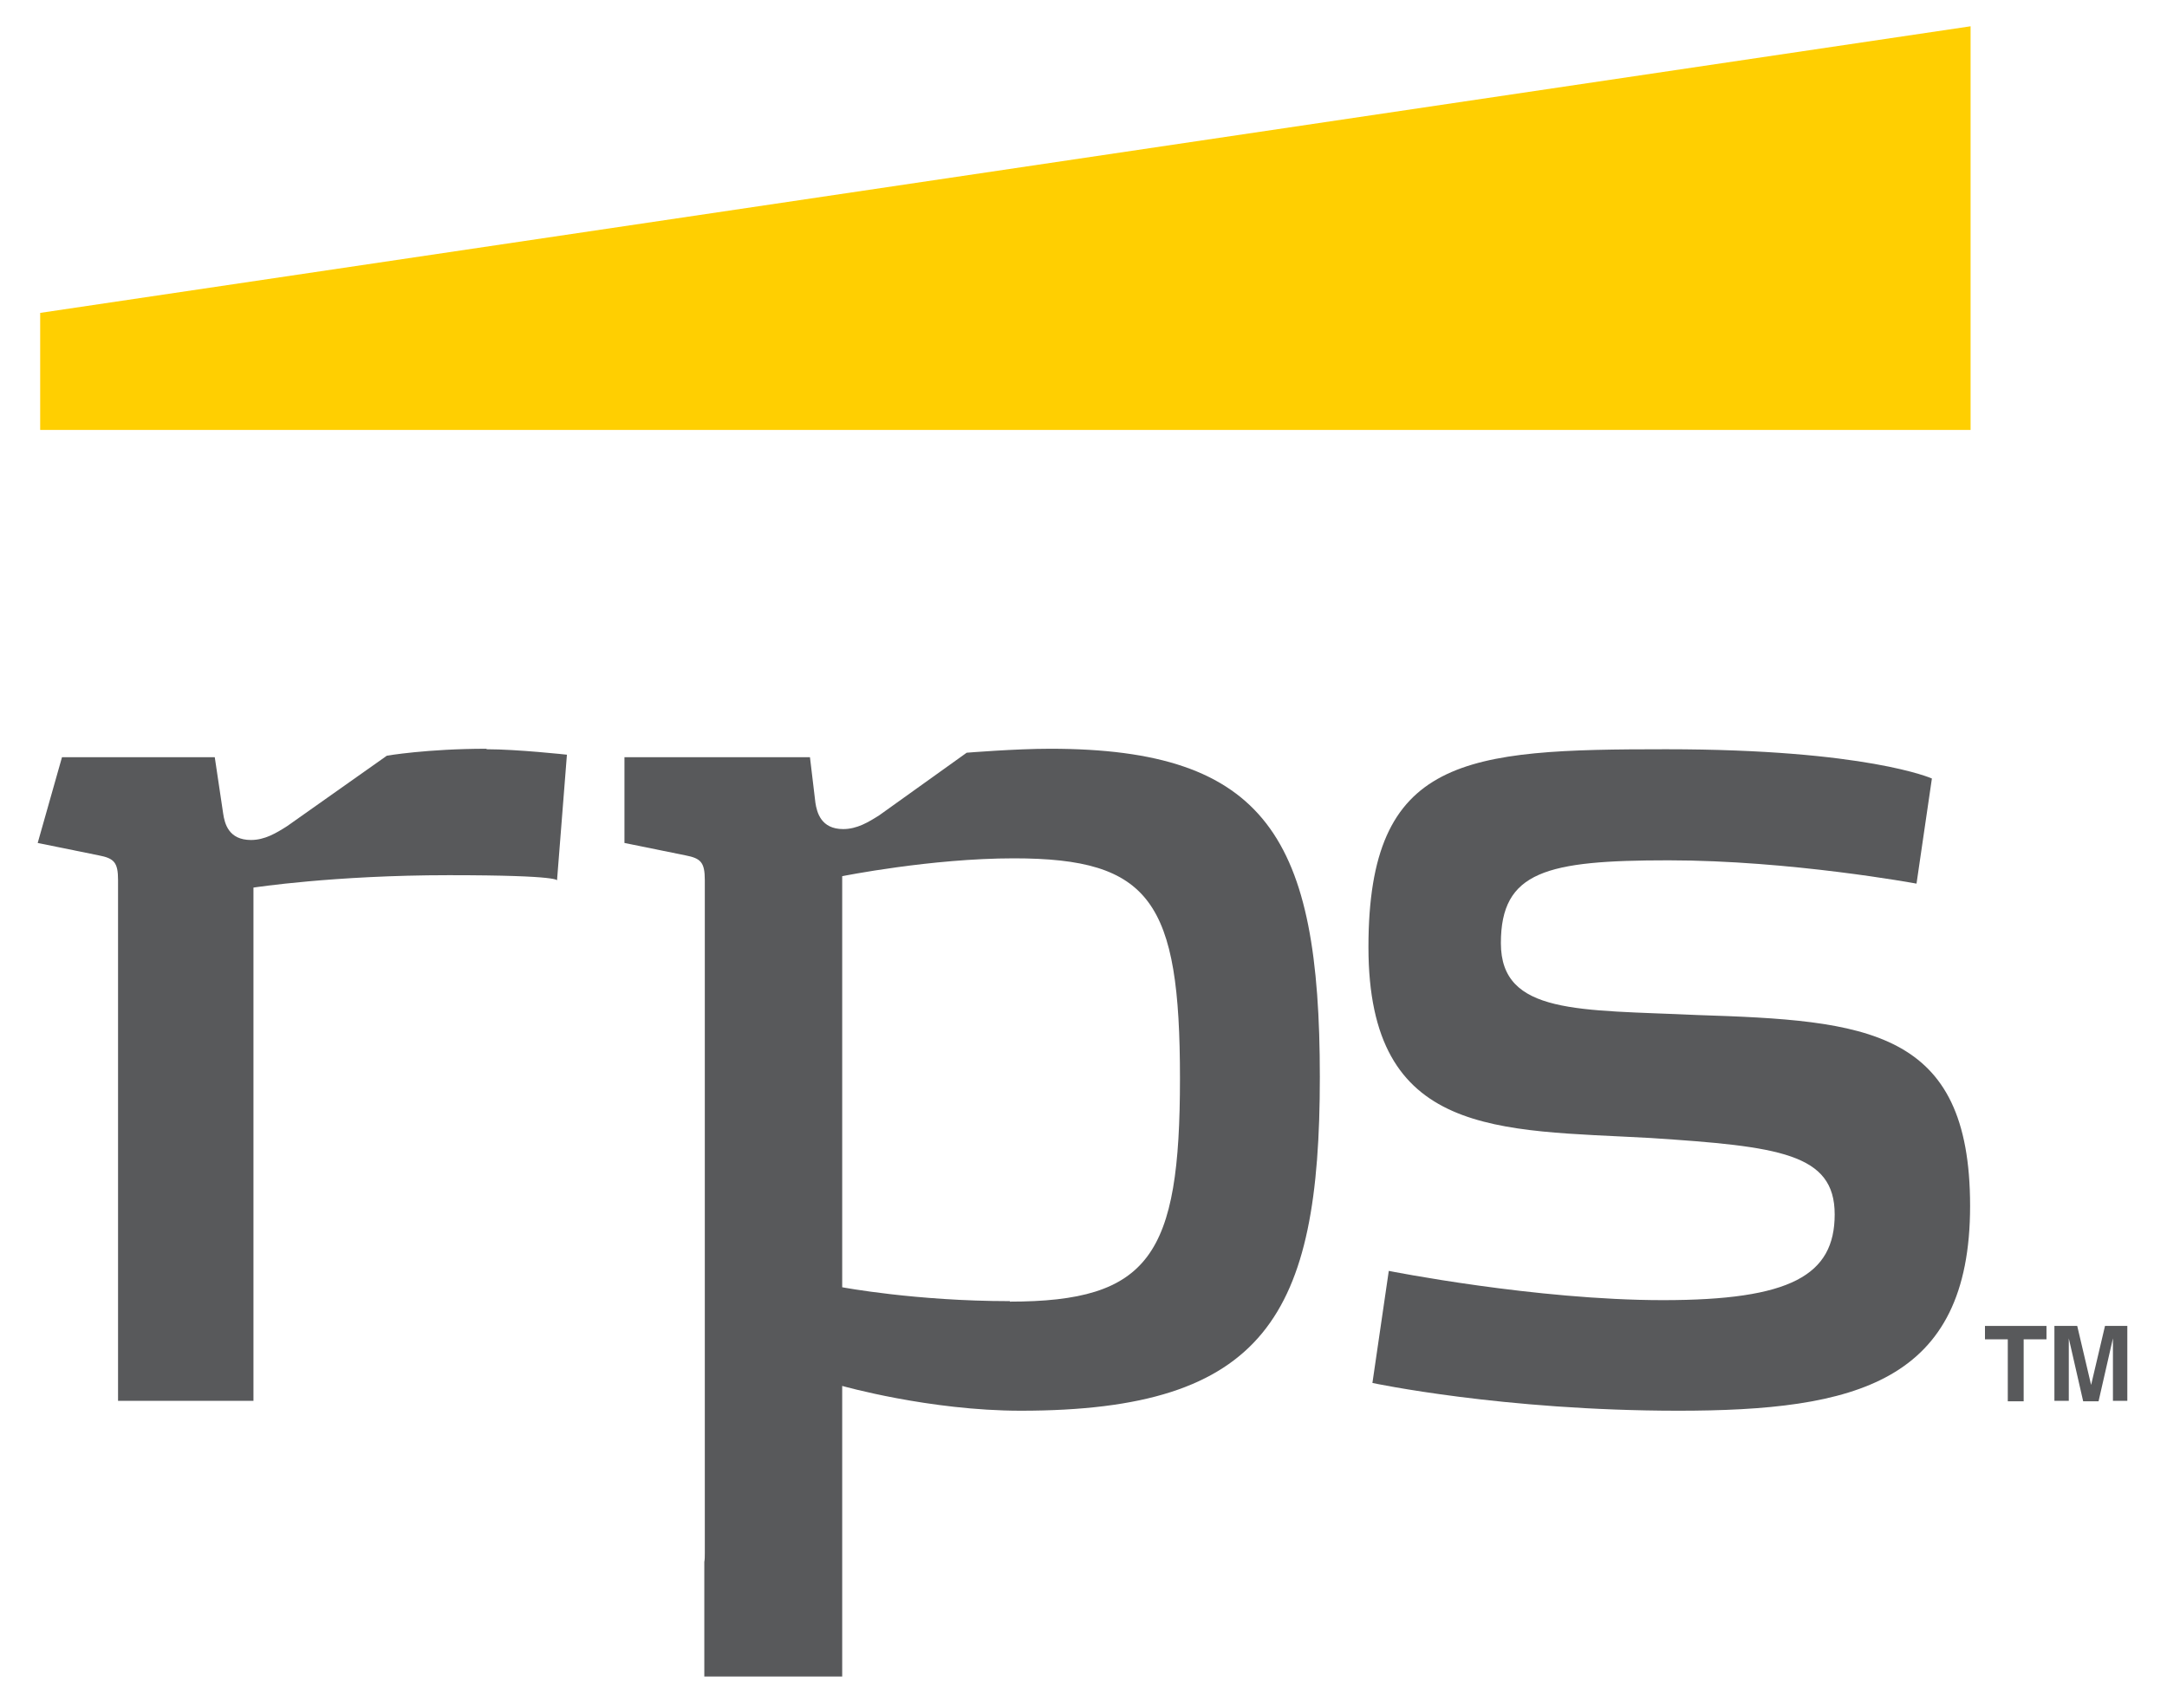 <?xml version="1.0" encoding="UTF-8"?>
<svg id="Layer_1" xmlns="http://www.w3.org/2000/svg" version="1.1" viewBox="0 0 436.9 344.5">
  <!-- Generator: Adobe Illustrator 29.0.0, SVG Export Plug-In . SVG Version: 2.1.0 Build 186)  -->
  <defs>
    <style>
      .st0 {
        fill: #58595b;
      }

      .st1 {
        fill: #ffcf01;
      }
    </style>
  </defs>
  <path class="st0" d="M338.4,284.5c-35.5,0-61.7-5.6-61.7-5.6l3.3-22.6s29.6,5.9,55.3,5.9,34.6-5,34.6-17.3-11.2-13.7-37.1-15.4c-30.7-1.7-56.9,0-56.9-38.5s19.5-39.9,60-39.9,53.6,5.9,53.6,5.9l-3.1,21.2s-25.4-4.7-50-4.7-33.8,2.2-33.8,16.7,15.9,13.4,39.6,14.5c34.1,1.1,55,2.8,55,38.5s-23.2,41.3-58.9,41.3h.1Z"/>
  <polygon class="st1" points="397.3 86.7 397.3 5.3 8.1 63.1 8.1 86.7 397.3 86.7"/>
  <path class="st0" d="M98.1,151c-12,0-20.1,1.4-20.1,1.4l-20.1,14.2c-2.2,1.4-4.5,2.8-7.3,2.8-4.5,0-5.3-3.3-5.6-5.3l-1.7-11.4H12.5l-4.9,17.3,12.3,2.5c3.1.6,3.9,1.4,3.9,5v105h27.3v-65.7h0v-37.8s16.2-2.5,39.4-2.5,21.8,1.1,21.8,1.1l2-25.4s-10-1.1-16.2-1.1h0Z"/>
  <path class="st0" d="M211.7,151c-7,0-16.8.8-16.8.8l-17.6,12.6c-2.2,1.4-4.5,2.8-7.3,2.8-4.5,0-5.3-3.4-5.6-5.3l-1.1-9.2h-37.4v17.3l12.3,2.5c3.1.6,3.9,1.4,3.9,5v135.7c0,.7,0,1.3-.1,1.8v23.1h27.8v-58.6s17.6,5,36,5c49.4,0,60.3-19.3,60.3-67.3s-10.6-66.2-54.4-66.2h0ZM203.6,262.4c-19,0-33.8-2.8-33.8-2.8v-82.9s17.9-3.6,34.6-3.6c27.6,0,33.5,8.7,33.5,44.4s-6.1,45-34.4,45h.1Z"/>
  <g>
    <path class="st0" d="M412.6,267.4v2.7h-4.6v12.5h-3.2v-12.5h-4.6v-2.7h12.4Z"/>
    <path class="st0" d="M424.4,267.4h4.5v15.1h-2.9v-12.6l-2.9,12.7h-3.1l-2.9-12.7v12.6h-2.9v-15.1h4.6l2.8,11.9,2.8-11.9h0Z"/>
  </g>
</svg>
